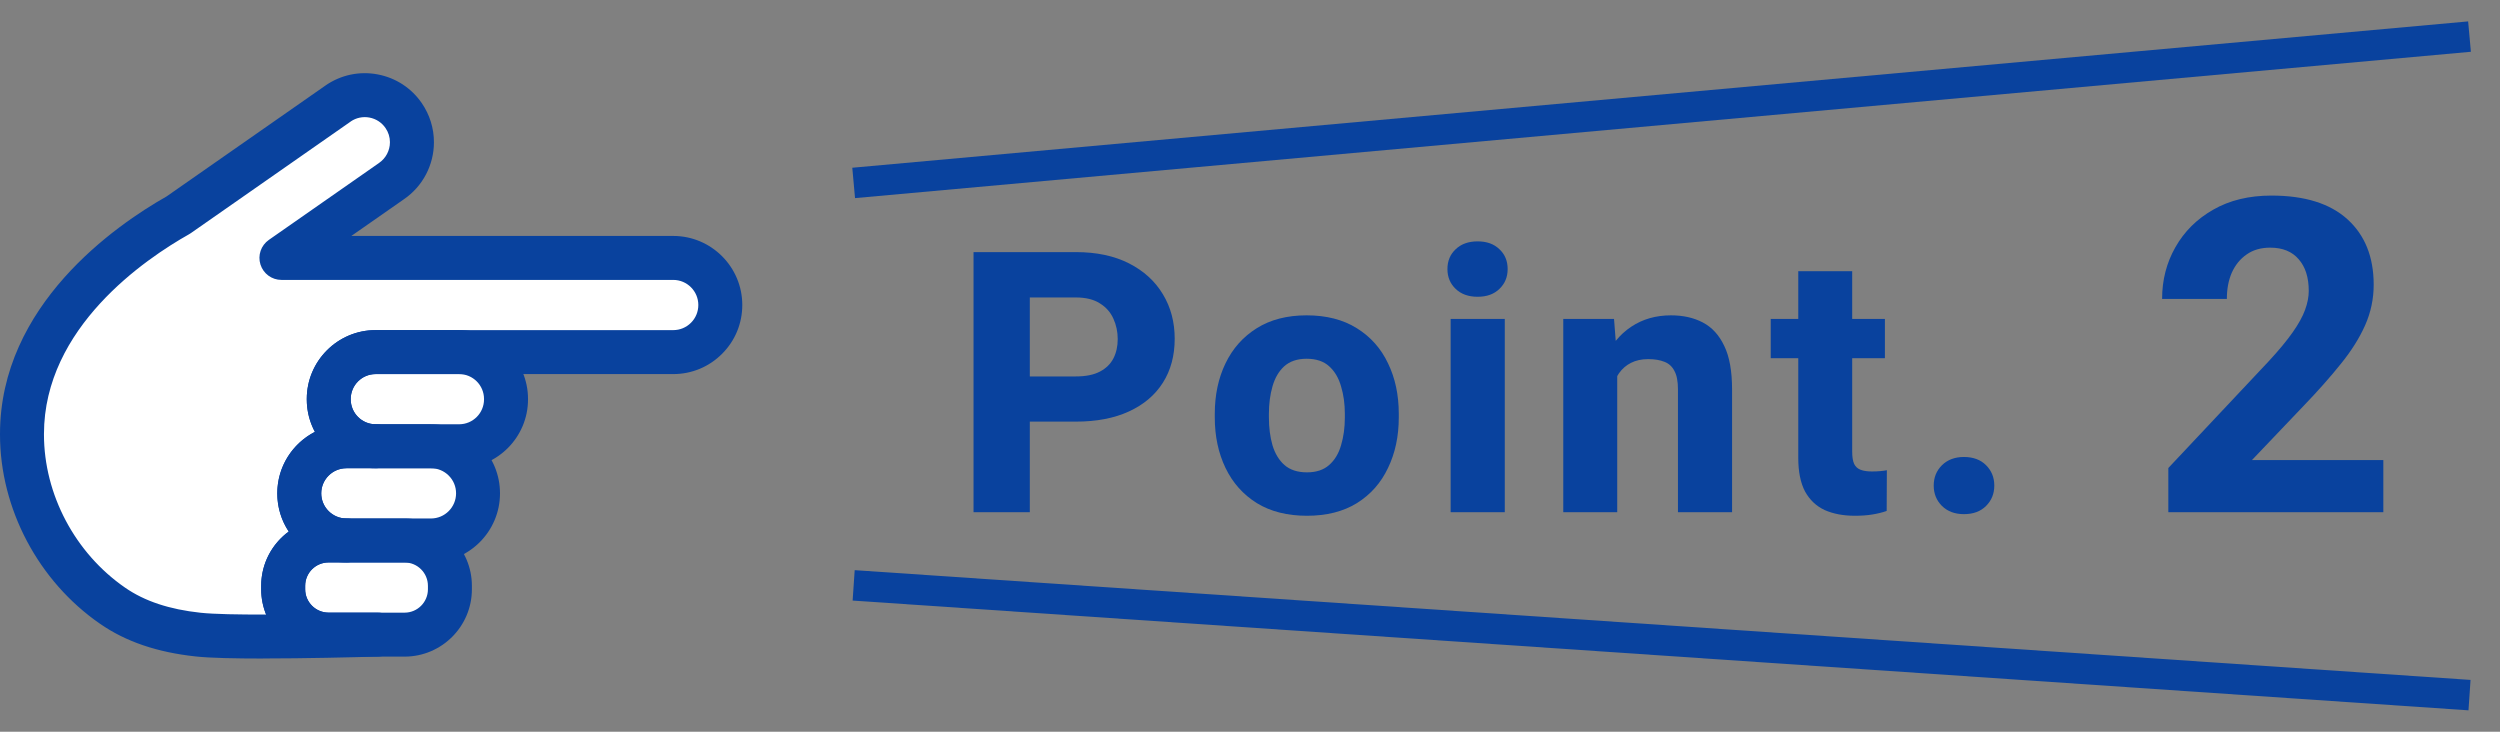 <svg width="82" height="24" viewBox="0 0 82 24" fill="none" xmlns="http://www.w3.org/2000/svg">
<rect x="0" y="0" width="82" height="24" fill="#808080" stroke="none"/>
<g clip-path="url(#clip0_532_103)">
<path d="M23.626 10.004C23.626 10.431 23.453 10.817 23.174 11.096C22.895 11.376 22.509 11.549 22.082 11.549H12.32C11.471 11.549 10.782 12.237 10.782 13.087V13.1C10.782 13.95 11.47 14.638 12.32 14.638H11.361C10.508 14.638 9.816 15.33 9.816 16.183C9.816 16.609 9.989 16.996 10.269 17.274C10.548 17.555 10.934 17.727 11.361 17.727H10.777C9.956 17.727 9.289 18.392 9.289 19.214V19.328C9.289 20.149 9.955 20.815 10.777 20.815H12.382C11.128 20.852 7.642 20.937 6.5 20.815C5.494 20.707 4.53 20.446 3.694 19.869C1.882 18.619 0.722 16.456 0.722 14.252V14.237C0.722 10.613 3.87 8.169 5.846 7.056L11.095 3.391C11.799 2.91 12.761 3.09 13.243 3.794C13.425 4.061 13.512 4.364 13.512 4.665C13.512 5.158 13.277 5.642 12.839 5.941L9.232 8.46H22.082C22.935 8.46 23.626 9.151 23.626 10.004Z" fill="white"/>
<path d="M15.059 11.549H12.32C11.471 11.549 10.782 12.237 10.782 13.087V13.1C10.782 13.949 11.471 14.638 12.32 14.638H15.059C15.909 14.638 16.597 13.949 16.597 13.1V13.087C16.597 12.237 15.909 11.549 15.059 11.549Z" fill="white"/>
<path d="M15.68 16.182C15.68 17.035 14.989 17.727 14.136 17.727H11.36C10.934 17.727 10.548 17.554 10.268 17.275C9.988 16.995 9.816 16.609 9.816 16.183C9.816 15.33 10.508 14.638 11.36 14.638H14.136C14.562 14.638 14.948 14.811 15.228 15.091C15.507 15.371 15.68 15.756 15.68 16.183V16.182Z" fill="white"/>
<path d="M13.27 17.727H10.776C9.955 17.727 9.289 18.393 9.289 19.215V19.328C9.289 20.15 9.955 20.816 10.776 20.816H13.27C14.091 20.816 14.757 20.15 14.757 19.328V19.215C14.757 18.393 14.091 17.727 13.27 17.727Z" fill="white"/>
<path d="M8.627 21.6C7.715 21.6 6.89 21.583 6.422 21.532C5.156 21.396 4.129 21.047 3.284 20.462C1.258 19.065 0 16.685 0 14.252V14.236C0 10.006 3.794 7.389 5.462 6.444L10.683 2.8C10.683 2.8 10.687 2.798 10.688 2.796C11.188 2.455 11.79 2.328 12.386 2.44C12.981 2.552 13.496 2.888 13.838 3.388C14.096 3.766 14.233 4.208 14.233 4.665C14.233 5.413 13.866 6.112 13.249 6.535L11.524 7.739H22.082C23.331 7.739 24.347 8.755 24.347 10.004C24.347 10.609 24.112 11.178 23.683 11.606C23.257 12.033 22.688 12.27 22.082 12.27H12.32C11.87 12.27 11.504 12.636 11.504 13.086V13.1C11.504 13.55 11.87 13.916 12.32 13.916C12.718 13.916 13.041 14.239 13.041 14.637C13.041 15.036 12.718 15.358 12.32 15.358H11.361C10.907 15.358 10.537 15.727 10.537 16.181C10.537 16.401 10.623 16.608 10.778 16.763C10.934 16.919 11.141 17.005 11.361 17.005C11.759 17.005 12.081 17.327 12.081 17.726C12.081 18.124 11.759 18.447 11.361 18.447H10.777C10.354 18.447 10.01 18.79 10.01 19.213V19.327C10.01 19.749 10.355 20.093 10.777 20.093H12.382C12.776 20.093 13.098 20.41 13.103 20.804C13.108 21.198 12.797 21.524 12.403 21.535C11.558 21.56 9.995 21.598 8.627 21.598L8.627 21.6ZM11.505 3.985L6.259 7.647C6.24 7.66 6.22 7.673 6.2 7.684C4.77 8.49 1.442 10.74 1.442 14.236V14.252C1.442 16.218 2.462 18.142 4.103 19.275C4.746 19.72 5.555 19.988 6.577 20.098C7.013 20.145 7.831 20.16 8.729 20.157C8.625 19.901 8.567 19.621 8.567 19.328V19.215C8.567 18.485 8.923 17.836 9.471 17.434C9.226 17.066 9.095 16.634 9.095 16.182C9.095 15.304 9.597 14.541 10.329 14.166C10.158 13.848 10.062 13.485 10.062 13.1V13.087C10.062 11.841 11.075 10.828 12.32 10.828H22.082C22.302 10.828 22.509 10.742 22.664 10.587C22.82 10.431 22.905 10.224 22.905 10.004C22.905 9.551 22.537 9.181 22.082 9.181H9.231C8.916 9.181 8.638 8.977 8.543 8.676C8.448 8.375 8.56 8.049 8.819 7.868L12.426 5.35L12.431 5.346C12.656 5.192 12.79 4.937 12.79 4.664C12.79 4.499 12.74 4.338 12.646 4.201C12.522 4.019 12.335 3.897 12.118 3.856C11.903 3.816 11.685 3.861 11.504 3.984L11.505 3.985Z" fill="#09429E"/>
<path d="M15.06 15.359H12.32C11.075 15.359 10.062 14.345 10.062 13.1V13.086C10.062 11.841 11.075 10.827 12.32 10.827H15.06C16.305 10.827 17.319 11.841 17.319 13.086V13.1C17.319 14.345 16.305 15.359 15.06 15.359ZM12.32 12.27C11.87 12.27 11.504 12.636 11.504 13.086V13.1C11.504 13.55 11.87 13.916 12.32 13.916H15.06C15.51 13.916 15.876 13.55 15.876 13.1V13.086C15.876 12.636 15.51 12.27 15.06 12.27H12.32Z" fill="#09429E"/>
<path d="M14.136 18.448H11.36C10.755 18.448 10.186 18.212 9.758 17.784C9.33 17.357 9.095 16.788 9.095 16.182C9.095 14.933 10.111 13.917 11.36 13.917H14.135C14.74 13.917 15.309 14.152 15.737 14.58C16.165 15.009 16.4 15.578 16.4 16.182C16.4 17.432 15.384 18.448 14.135 18.448H14.136ZM11.36 15.359C10.907 15.359 10.537 15.728 10.537 16.182C10.537 16.402 10.623 16.609 10.778 16.764C10.934 16.92 11.141 17.006 11.36 17.006H14.136C14.59 17.006 14.959 16.636 14.959 16.181C14.959 15.961 14.874 15.754 14.718 15.599C14.563 15.444 14.356 15.358 14.136 15.358H11.36V15.359Z" fill="#09429E"/>
<path d="M13.27 21.537H10.776C9.558 21.537 8.567 20.546 8.567 19.329V19.215C8.567 17.998 9.558 17.007 10.776 17.007H13.27C14.487 17.007 15.478 17.998 15.478 19.215V19.329C15.478 20.546 14.487 21.537 13.27 21.537ZM10.776 18.449C10.353 18.449 10.01 18.792 10.01 19.215V19.329C10.01 19.751 10.354 20.095 10.776 20.095H13.27C13.692 20.095 14.036 19.752 14.036 19.329V19.215C14.036 18.793 13.693 18.449 13.27 18.449H10.776Z" fill="#09429E"/>
</g>
<path d="M78.173 16.8H71.121V15.351L74.426 11.836C74.754 11.48 75.012 11.168 75.199 10.901C75.391 10.629 75.527 10.383 75.607 10.162C75.687 9.942 75.727 9.736 75.727 9.544C75.727 9.098 75.616 8.752 75.396 8.503C75.18 8.25 74.869 8.123 74.461 8.123C74.156 8.123 73.898 8.198 73.687 8.348C73.477 8.494 73.315 8.693 73.202 8.946C73.094 9.194 73.041 9.48 73.041 9.804H70.917C70.917 9.185 71.062 8.62 71.353 8.109C71.644 7.594 72.056 7.184 72.591 6.879C73.13 6.569 73.767 6.415 74.503 6.415C75.595 6.415 76.427 6.675 76.999 7.195C77.571 7.716 77.857 8.43 77.857 9.34C77.857 9.804 77.763 10.247 77.576 10.669C77.388 11.091 77.121 11.515 76.774 11.941C76.432 12.368 76.029 12.823 75.565 13.305L73.863 15.091H78.173V16.8Z" fill="#09429E"/>
<path d="M63.426 15.927C63.426 15.661 63.516 15.439 63.696 15.259C63.88 15.079 64.12 14.989 64.417 14.989C64.721 14.989 64.964 15.079 65.143 15.259C65.323 15.439 65.413 15.661 65.413 15.927C65.413 16.193 65.323 16.415 65.143 16.595C64.964 16.775 64.721 16.864 64.417 16.864C64.12 16.864 63.88 16.775 63.696 16.595C63.516 16.415 63.426 16.193 63.426 15.927Z" fill="#09429E"/>
<path d="M61.825 11.749H58.08V10.46H61.825V11.749ZM60.752 8.896V14.82C60.752 14.992 60.774 15.124 60.817 15.218C60.864 15.312 60.936 15.376 61.034 15.411C61.131 15.447 61.252 15.464 61.397 15.464C61.502 15.464 61.596 15.46 61.678 15.452C61.76 15.445 61.83 15.435 61.889 15.423L61.883 16.759C61.739 16.81 61.58 16.849 61.409 16.876C61.241 16.904 61.051 16.917 60.84 16.917C60.461 16.917 60.131 16.855 59.85 16.73C59.573 16.601 59.358 16.398 59.205 16.12C59.057 15.839 58.983 15.472 58.983 15.019V8.896H60.752Z" fill="#09429E"/>
<path d="M53.045 16.8H51.275V10.46H52.94L53.045 11.814V16.8ZM52.318 13.443C52.318 12.802 52.422 12.251 52.629 11.79C52.836 11.325 53.127 10.968 53.502 10.718C53.877 10.468 54.312 10.343 54.809 10.343C55.207 10.343 55.555 10.421 55.852 10.577C56.152 10.734 56.387 10.989 56.555 11.345C56.727 11.697 56.812 12.175 56.812 12.78V16.8H55.037V12.769C55.037 12.507 54.998 12.306 54.92 12.165C54.846 12.021 54.736 11.921 54.592 11.867C54.447 11.808 54.27 11.779 54.059 11.779C53.844 11.779 53.656 11.82 53.496 11.902C53.34 11.98 53.209 12.093 53.103 12.242C53.002 12.39 52.926 12.566 52.875 12.769C52.824 12.968 52.799 13.185 52.799 13.419L52.318 13.443Z" fill="#09429E"/>
<path d="M49.357 16.8H47.581V10.46H49.357V16.8ZM47.476 8.825C47.476 8.56 47.566 8.343 47.746 8.175C47.925 8.003 48.166 7.917 48.466 7.917C48.767 7.917 49.005 8.003 49.181 8.175C49.361 8.343 49.451 8.56 49.451 8.825C49.451 9.087 49.361 9.304 49.181 9.476C49.005 9.648 48.767 9.734 48.466 9.734C48.166 9.734 47.925 9.648 47.746 9.476C47.566 9.304 47.476 9.087 47.476 8.825Z" fill="#09429E"/>
<path d="M39.845 13.572C39.845 12.954 39.962 12.404 40.196 11.919C40.431 11.431 40.773 11.046 41.222 10.765C41.671 10.484 42.216 10.343 42.857 10.343C43.505 10.343 44.054 10.484 44.503 10.765C44.956 11.046 45.298 11.431 45.528 11.919C45.763 12.404 45.88 12.954 45.88 13.572V13.695C45.88 14.308 45.763 14.859 45.528 15.347C45.298 15.835 44.958 16.22 44.509 16.501C44.06 16.779 43.513 16.917 42.868 16.917C42.224 16.917 41.675 16.779 41.222 16.501C40.773 16.22 40.431 15.835 40.196 15.347C39.962 14.859 39.845 14.308 39.845 13.695V13.572ZM41.62 13.695C41.62 14.027 41.659 14.329 41.737 14.603C41.819 14.876 41.95 15.093 42.13 15.253C42.314 15.413 42.56 15.493 42.868 15.493C43.173 15.493 43.415 15.413 43.595 15.253C43.778 15.093 43.909 14.876 43.987 14.603C44.069 14.329 44.111 14.027 44.111 13.695V13.572C44.111 13.247 44.069 12.948 43.987 12.675C43.909 12.398 43.778 12.177 43.595 12.013C43.415 11.849 43.169 11.767 42.857 11.767C42.552 11.767 42.308 11.849 42.124 12.013C41.944 12.177 41.816 12.398 41.737 12.675C41.659 12.948 41.62 13.247 41.62 13.572V13.695Z" fill="#09429E"/>
<path d="M33.145 13.829V12.347H35.29C35.614 12.347 35.876 12.294 36.075 12.189C36.278 12.083 36.426 11.939 36.52 11.755C36.614 11.572 36.661 11.361 36.661 11.122C36.661 10.884 36.614 10.661 36.52 10.454C36.426 10.243 36.278 10.075 36.075 9.95C35.876 9.822 35.614 9.757 35.29 9.757H33.778V16.8H31.932V8.269H35.29C35.966 8.269 36.546 8.392 37.03 8.638C37.514 8.884 37.886 9.222 38.143 9.652C38.401 10.077 38.53 10.564 38.53 11.111C38.53 11.665 38.401 12.146 38.143 12.552C37.886 12.958 37.514 13.273 37.03 13.495C36.546 13.718 35.966 13.829 35.29 13.829H33.145Z" fill="#09429E"/>
<path d="M28 6L81 1.2" stroke="#09429E"/>
<path d="M28 19.2L81 22.8" stroke="#09429E"/>
<defs>
<clipPath id="clip0_532_103">
<rect width="24.347" height="19.2" fill="white" transform="translate(0 2.4)"/>
</clipPath>
</defs>
</svg>
